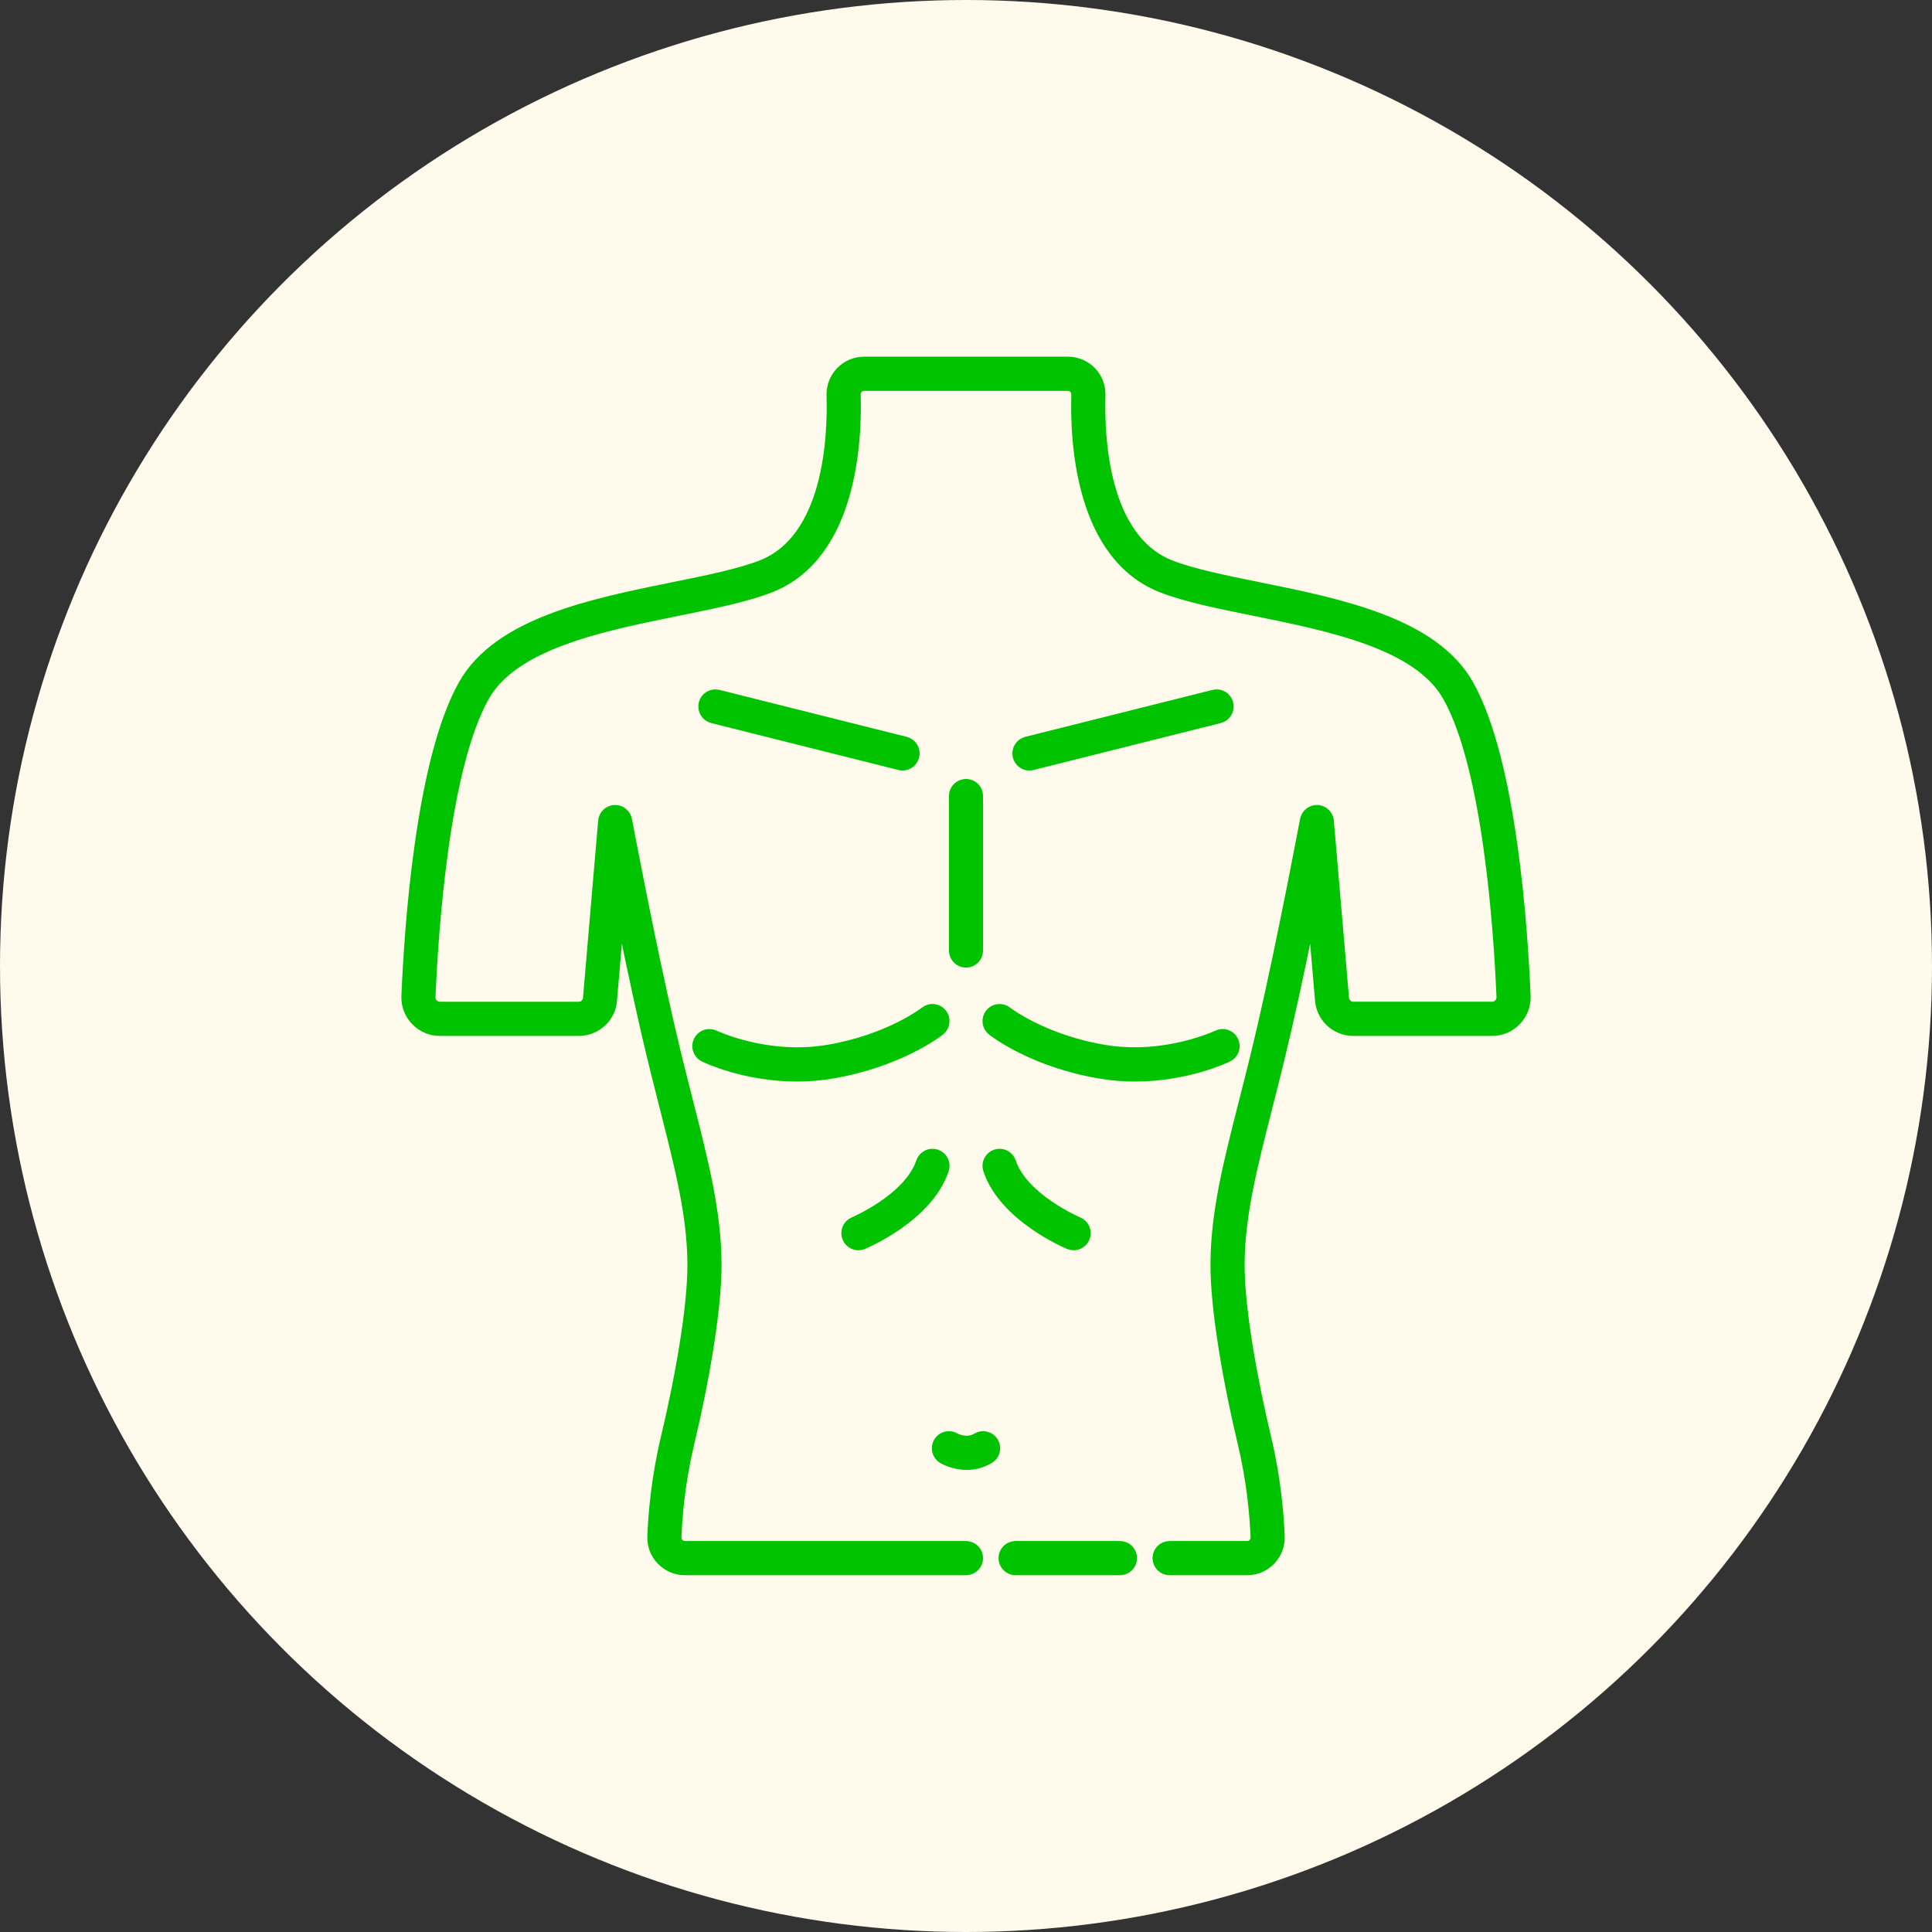 <svg width="71" height="71" viewBox="0 0 71 71" fill="none" xmlns="http://www.w3.org/2000/svg">
<rect x="0" y="0" width="71" height="71" fill="#333333" stroke="none"/>
<circle cx="35.5" cy="35.5" r="35.5" fill="#FFFAEB"/>
<path d="M41.158 56.882H37.323C37.114 56.882 36.945 57.051 36.945 57.26C36.945 57.469 37.114 57.639 37.323 57.639H41.158C41.367 57.639 41.535 57.469 41.535 57.26C41.535 57.051 41.367 56.882 41.158 56.882Z" fill="#00C300" stroke="#00C300" stroke-width="0.5"/>
<path d="M53.914 25.191C52.644 22.937 49.224 22.244 46.206 21.633C44.966 21.382 43.794 21.144 42.986 20.826C40.489 19.841 40.328 16.094 40.375 14.529C40.384 14.218 40.271 13.924 40.056 13.701C39.842 13.48 39.555 13.358 39.248 13.358H31.753C31.446 13.358 31.159 13.48 30.944 13.701C30.729 13.924 30.616 14.218 30.625 14.529C30.672 16.094 30.511 19.842 28.014 20.826C27.206 21.144 26.035 21.382 24.794 21.633C21.777 22.244 18.356 22.936 17.086 25.191C15.521 27.97 15.106 34.097 15.001 36.603C14.988 36.923 15.102 37.228 15.324 37.459C15.546 37.692 15.845 37.82 16.166 37.82H21.264C21.901 37.82 22.412 37.32 22.429 36.704L22.752 32.931C23.051 34.428 23.44 36.312 23.809 37.91C24.048 38.942 24.287 39.88 24.497 40.709C25.053 42.895 25.493 44.621 25.512 46.405C25.529 48.073 25.02 50.819 24.537 52.832C24.185 54.303 24.072 55.618 24.039 56.462C24.027 56.772 24.138 57.066 24.353 57.289C24.568 57.514 24.858 57.638 25.17 57.638H35.5C35.709 57.638 35.877 57.469 35.877 57.26C35.877 57.051 35.709 56.881 35.5 56.881H25.17C25.066 56.881 24.968 56.84 24.896 56.765C24.825 56.691 24.788 56.594 24.792 56.492C24.825 55.681 24.933 54.419 25.271 53.009C25.765 50.951 26.285 48.134 26.266 46.397C26.246 44.522 25.797 42.756 25.229 40.522C25.019 39.697 24.781 38.763 24.545 37.739C23.805 34.54 22.986 30.183 22.977 30.139C22.943 29.953 22.764 29.821 22.588 29.832C22.4 29.841 22.247 29.989 22.231 30.177L21.676 36.662C21.67 36.887 21.49 37.064 21.265 37.064H16.167C16.053 37.064 15.947 37.018 15.869 36.936C15.791 36.855 15.751 36.748 15.755 36.636C15.858 34.185 16.258 28.199 17.743 25.564C18.844 23.611 22.085 22.955 24.944 22.376C26.218 22.117 27.421 21.874 28.291 21.531C31.234 20.371 31.431 16.232 31.38 14.507C31.376 14.402 31.414 14.303 31.486 14.229C31.557 14.155 31.651 14.115 31.753 14.115H39.247C39.349 14.115 39.444 14.155 39.514 14.229C39.586 14.303 39.624 14.402 39.62 14.506C39.569 16.232 39.767 20.37 42.71 21.531C43.579 21.874 44.782 22.117 46.056 22.375C48.915 22.954 52.156 23.61 53.257 25.564C54.742 28.199 55.142 34.184 55.245 36.635C55.25 36.748 55.209 36.855 55.131 36.936C55.053 37.018 54.947 37.063 54.834 37.063H49.736C49.511 37.063 49.33 36.887 49.322 36.64L48.769 30.177C48.753 29.989 48.601 29.841 48.412 29.832C48.237 29.82 48.058 29.953 48.023 30.139C48.015 30.183 47.196 34.54 46.456 37.739C46.219 38.763 45.982 39.697 45.772 40.522C45.203 42.757 44.754 44.522 44.734 46.397C44.716 48.132 45.236 50.95 45.729 53.009C46.067 54.42 46.176 55.682 46.208 56.492C46.212 56.594 46.175 56.691 46.104 56.765C46.032 56.84 45.935 56.882 45.83 56.882H42.982C42.773 56.882 42.605 57.051 42.605 57.26C42.605 57.469 42.773 57.639 42.982 57.639H45.83C46.142 57.639 46.432 57.515 46.648 57.29C46.862 57.066 46.974 56.773 46.962 56.462C46.928 55.618 46.815 54.303 46.463 52.832C45.98 50.818 45.471 48.071 45.489 46.405C45.508 44.621 45.947 42.895 46.503 40.709C46.714 39.88 46.952 38.942 47.191 37.91C47.56 36.312 47.95 34.427 48.248 32.931L48.57 36.682C48.588 37.321 49.099 37.82 49.736 37.82H54.834C55.156 37.82 55.455 37.692 55.676 37.46C55.898 37.228 56.013 36.924 55.999 36.603C55.894 34.097 55.48 27.97 53.914 25.191Z" fill="#00C300" stroke="#00C300" stroke-width="0.5"/>
<path d="M45.076 25.871C45.025 25.668 44.82 25.544 44.619 25.596L37.739 27.321C37.537 27.372 37.414 27.577 37.465 27.78C37.507 27.952 37.661 28.067 37.83 28.067C37.86 28.067 37.891 28.063 37.922 28.055L44.801 26.33C45.003 26.279 45.126 26.074 45.076 25.871Z" fill="#00C300" stroke="#00C300" stroke-width="0.5"/>
<path d="M45.27 38.279C45.18 38.092 44.955 38.012 44.767 38.103C44.748 38.112 42.834 39.022 40.578 38.646C38.31 38.267 36.983 37.24 36.966 37.227C36.803 37.098 36.566 37.125 36.437 37.289C36.308 37.453 36.335 37.691 36.498 37.821C36.558 37.868 37.979 38.979 40.455 39.393C40.89 39.466 41.312 39.496 41.713 39.496C43.61 39.496 45.025 38.819 45.096 38.785C45.284 38.693 45.361 38.467 45.27 38.279Z" fill="#00C300" stroke="#00C300" stroke-width="0.5"/>
<path d="M39.311 45.668C39.358 45.687 39.407 45.697 39.456 45.697C39.603 45.697 39.744 45.609 39.804 45.464C39.884 45.271 39.793 45.049 39.601 44.969C39.58 44.96 37.546 44.094 37.091 42.725C37.025 42.528 36.813 42.42 36.613 42.486C36.416 42.553 36.309 42.767 36.375 42.965C36.939 44.662 39.215 45.628 39.311 45.668Z" fill="#00C300" stroke="#00C300" stroke-width="0.5"/>
<path d="M33.169 28.067C33.338 28.067 33.492 27.952 33.535 27.78C33.586 27.577 33.463 27.372 33.26 27.321L26.381 25.596C26.179 25.544 25.974 25.668 25.924 25.871C25.873 26.074 25.996 26.279 26.198 26.33L33.078 28.056C33.108 28.063 33.139 28.067 33.169 28.067Z" fill="#00C300" stroke="#00C300" stroke-width="0.5"/>
<path d="M25.729 38.28C25.639 38.468 25.716 38.694 25.904 38.785C25.975 38.82 27.389 39.496 29.287 39.496C29.687 39.496 30.11 39.466 30.545 39.393C33.021 38.979 34.442 37.869 34.501 37.821C34.665 37.691 34.692 37.453 34.563 37.289C34.433 37.125 34.196 37.097 34.033 37.227C34.02 37.238 32.707 38.264 30.421 38.647C28.168 39.023 26.252 38.113 26.233 38.104C26.046 38.013 25.82 38.093 25.729 38.28Z" fill="#00C300" stroke="#00C300" stroke-width="0.5"/>
<path d="M31.546 45.697C31.593 45.697 31.643 45.687 31.69 45.667C31.787 45.627 34.063 44.661 34.626 42.964C34.692 42.766 34.585 42.552 34.388 42.486C34.188 42.419 33.977 42.527 33.91 42.725C33.456 44.093 31.42 44.96 31.4 44.968C31.208 45.049 31.117 45.27 31.197 45.463C31.257 45.609 31.398 45.697 31.546 45.697Z" fill="#00C300" stroke="#00C300" stroke-width="0.5"/>
<path d="M35.877 34.931V29.254C35.877 29.046 35.709 28.876 35.5 28.876C35.292 28.876 35.123 29.046 35.123 29.254V34.931C35.123 35.14 35.292 35.31 35.5 35.31C35.709 35.31 35.877 35.14 35.877 34.931Z" fill="#00C300" stroke="#00C300" stroke-width="0.5"/>
<path d="M35.935 52.898C35.515 53.15 35.081 52.907 35.066 52.898C34.886 52.79 34.655 52.849 34.548 53.028C34.441 53.207 34.499 53.439 34.677 53.547C34.7 53.56 35.055 53.769 35.528 53.769C35.771 53.769 36.046 53.713 36.323 53.547C36.502 53.439 36.56 53.207 36.453 53.028C36.346 52.849 36.114 52.79 35.935 52.898Z" fill="#00C300" stroke="#00C300" stroke-width="0.5"/>
</svg>
